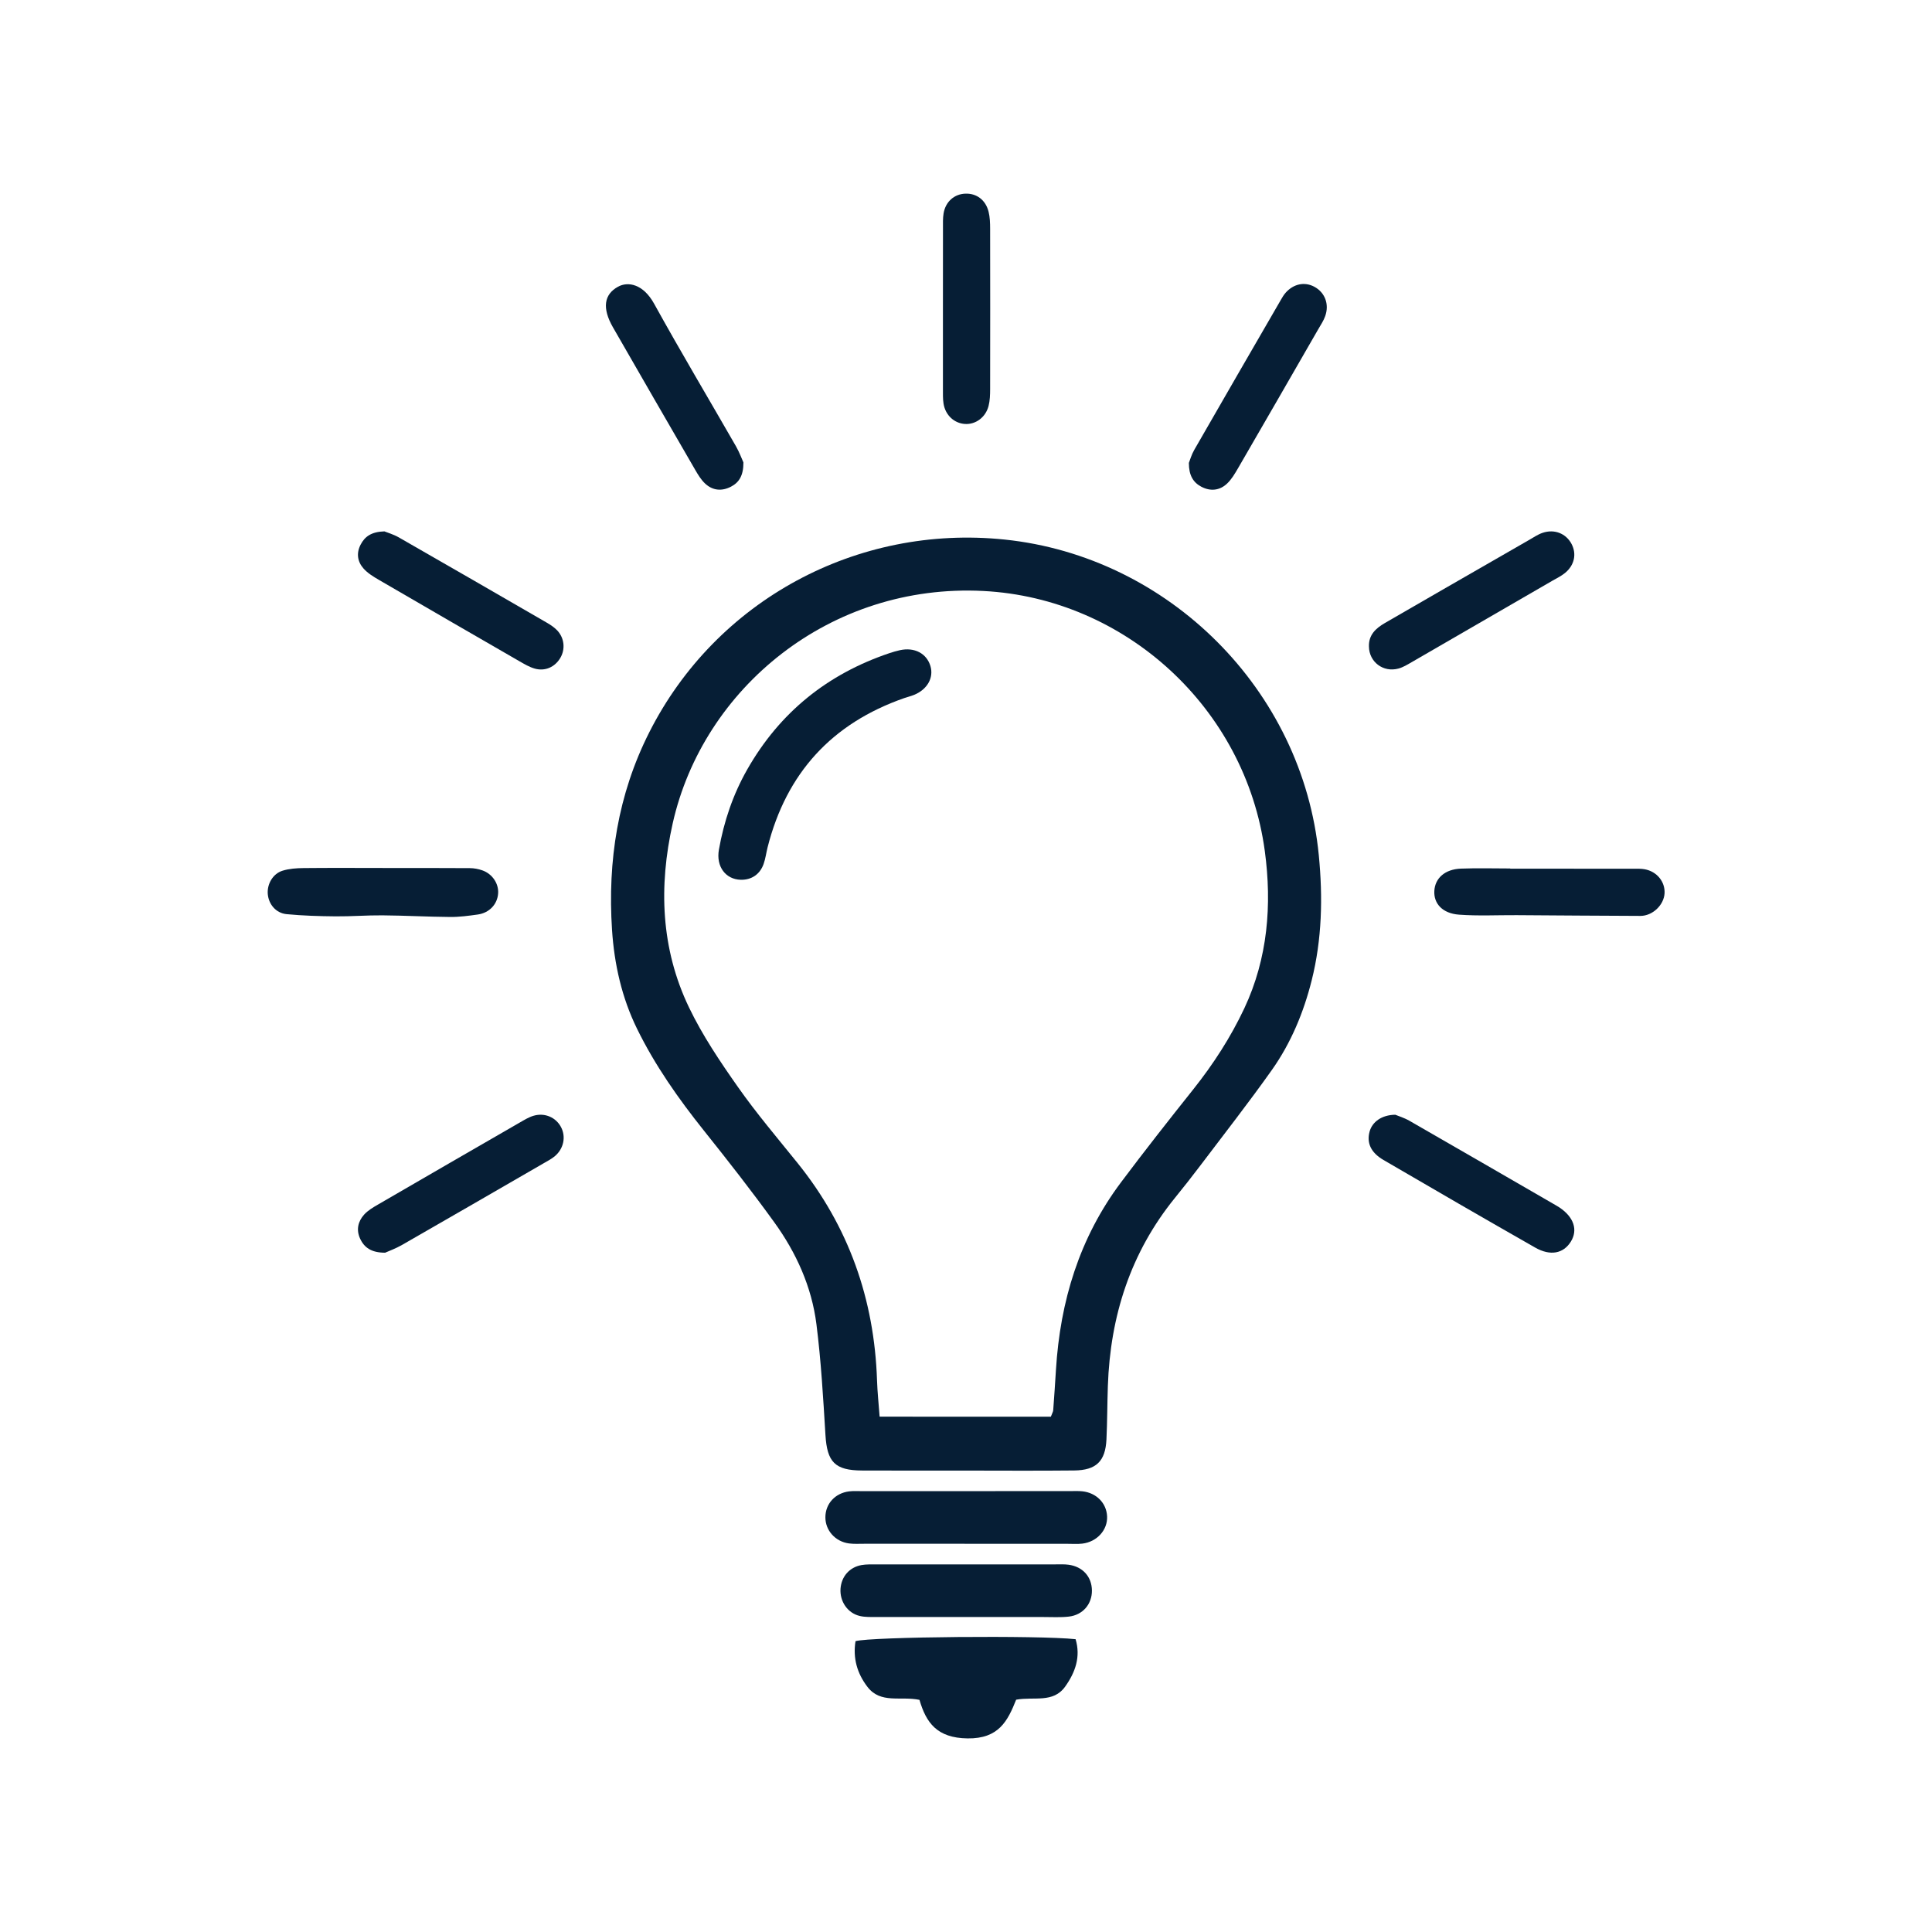 <svg xmlns="http://www.w3.org/2000/svg" xmlns:xlink="http://www.w3.org/1999/xlink" width="500" zoomAndPan="magnify" viewBox="0 0 375 375" height="500" preserveAspectRatio="xMidYMid meet" version="1.0"><defs><clipPath id="60c2d905e5"><path d="M 165 317 L 210 317 L 210 337.5 L 165 337.5 Z M 165 317 " clip-rule="nonzero"/></clipPath><clipPath id="b0aac9a275"><path d="M 51.562 168 L 97 168 L 97 178 L 51.562 178 Z M 51.562 168 " clip-rule="nonzero"/></clipPath><clipPath id="e61d2573b7"><path d="M 278 168 L 323.812 168 L 323.812 178 L 278 178 Z M 278 168 " clip-rule="nonzero"/></clipPath><clipPath id="0d3fe14f53"><path d="M 183 37.5 L 193 37.5 L 193 83 L 183 83 Z M 183 37.5 " clip-rule="nonzero"/></clipPath></defs><path fill="#061e35" d="M 187.309 285.438 C 180.656 285.438 174.004 285.453 167.348 285.426 C 162.039 285.406 160.539 283.777 160.219 278.527 C 159.781 271.352 159.371 264.156 158.469 257.027 C 157.551 249.766 154.559 243.156 150.285 237.242 C 145.91 231.184 141.293 225.285 136.625 219.445 C 131.68 213.254 127.145 206.812 123.656 199.695 C 120.688 193.652 119.23 187.145 118.793 180.477 C 117.922 167.109 119.91 154.25 126.012 142.164 C 138.977 116.496 166.352 101.754 194.996 104.727 C 226.793 108.023 252.836 133.883 255.977 165.977 C 256.781 174.199 256.602 182.316 254.594 190.305 C 253.039 196.5 250.582 202.43 246.879 207.668 C 242.402 213.992 237.613 220.102 232.938 226.289 C 231.348 228.391 229.723 230.457 228.062 232.5 C 219.426 243.141 215.5 255.453 215.035 269.008 C 214.914 272.469 214.926 275.938 214.762 279.395 C 214.559 283.625 212.781 285.371 208.5 285.418 C 201.449 285.492 194.375 285.445 187.309 285.438 Z M 203.969 274.984 C 204.246 274.254 204.41 274.004 204.426 273.742 C 204.617 271.117 204.805 268.496 204.961 265.863 C 205.777 252.57 209.512 240.266 217.578 229.5 C 222.145 223.402 226.859 217.414 231.602 211.457 C 235.5 206.562 238.887 201.324 241.531 195.695 C 246.078 186.004 246.906 175.625 245.5 165.199 C 241.75 137.387 218.367 116.133 190.898 114.711 C 161.133 113.168 136.457 133.57 130.57 159.82 C 127.836 172.016 128.258 184.125 133.73 195.531 C 136.344 200.98 139.781 206.082 143.273 211.043 C 146.852 216.133 150.906 220.898 154.816 225.754 C 164.73 238.062 169.703 252.168 170.23 267.906 C 170.305 270.215 170.555 272.523 170.734 274.973 C 182.078 274.984 192.984 274.984 203.969 274.984 Z M 203.969 274.984 " fill-opacity="1" fill-rule="nonzero"/><g clip-path="url(#60c2d905e5)"><path fill="#061e35" d="M 178.469 329.941 C 174.785 329.176 170.941 330.754 168.383 327.434 C 166.352 324.793 165.527 321.832 166.055 318.547 C 168.977 317.688 201.777 317.395 208.773 318.168 C 209.785 321.562 208.738 324.57 206.762 327.348 C 204.418 330.641 200.707 329.27 197.234 329.91 C 195.59 334.031 193.875 337.5 187.805 337.422 C 181.859 337.344 179.762 334.379 178.469 329.941 Z M 178.469 329.941 " fill-opacity="1" fill-rule="nonzero"/></g><path fill="#061e35" d="M 187.219 299.645 C 180.703 299.645 174.191 299.645 167.688 299.645 C 166.719 299.645 165.738 299.707 164.781 299.578 C 162.121 299.223 160.199 297.047 160.207 294.504 C 160.211 291.895 162.074 289.828 164.797 289.477 C 165.613 289.375 166.457 289.43 167.285 289.43 C 180.723 289.422 194.16 289.422 207.598 289.422 C 208.43 289.422 209.27 289.375 210.09 289.461 C 212.824 289.762 214.766 291.75 214.887 294.32 C 215.012 296.953 212.938 299.277 210.066 299.617 C 209.109 299.73 208.129 299.648 207.16 299.652 C 200.512 299.652 193.859 299.652 187.211 299.652 C 187.219 299.652 187.219 299.648 187.219 299.645 Z M 187.219 299.645 " fill-opacity="1" fill-rule="nonzero"/><path fill="#061e35" d="M 187.57 313.863 C 181.766 313.863 175.961 313.875 170.164 313.859 C 169.062 313.855 167.926 313.91 166.871 313.656 C 164.5 313.098 162.973 310.805 163.145 308.359 C 163.316 306.02 164.867 304.207 167.207 303.781 C 168.148 303.613 169.137 303.652 170.098 303.652 C 181.707 303.641 193.309 303.641 204.91 303.645 C 205.738 303.645 206.578 303.602 207.395 303.711 C 210.156 304.074 211.918 306.047 211.941 308.719 C 211.961 311.355 210.184 313.473 207.453 313.781 C 205.816 313.969 204.145 313.859 202.484 313.863 C 197.52 313.863 192.547 313.863 187.57 313.863 Z M 187.57 313.863 " fill-opacity="1" fill-rule="nonzero"/><g clip-path="url(#b0aac9a275)"><path fill="#061e35" d="M 74.262 168.48 C 79.91 168.48 85.555 168.465 91.199 168.504 C 92.012 168.508 92.859 168.668 93.629 168.938 C 95.578 169.629 96.812 171.508 96.688 173.398 C 96.547 175.516 94.988 177.191 92.73 177.508 C 90.957 177.754 89.16 178 87.371 177.984 C 82.988 177.949 78.613 177.703 74.23 177.668 C 71.195 177.641 68.164 177.891 65.137 177.863 C 61.969 177.836 58.793 177.738 55.641 177.438 C 53.555 177.238 52.156 175.531 51.977 173.551 C 51.809 171.617 52.953 169.582 54.852 169 C 56.141 168.602 57.562 168.508 58.93 168.492 C 64.043 168.438 69.156 168.473 74.27 168.473 C 74.262 168.473 74.262 168.477 74.262 168.48 Z M 74.262 168.48 " fill-opacity="1" fill-rule="nonzero"/></g><g clip-path="url(#e61d2573b7)"><path fill="#061e35" d="M 293.133 168.613 C 301.145 168.613 309.156 168.613 317.168 168.617 C 317.859 168.617 318.562 168.602 319.238 168.723 C 321.605 169.156 323.215 171.145 323.09 173.398 C 322.957 175.676 320.762 177.781 318.395 177.777 C 310.387 177.754 302.375 177.68 294.367 177.633 C 290.645 177.613 286.91 177.809 283.199 177.535 C 279.988 177.301 278.273 175.391 278.402 172.941 C 278.535 170.453 280.461 168.715 283.57 168.598 C 286.758 168.473 289.945 168.57 293.137 168.57 C 293.133 168.578 293.133 168.598 293.133 168.613 Z M 293.133 168.613 " fill-opacity="1" fill-rule="nonzero"/></g><path fill="#061e35" d="M 74.754 243.148 C 72.105 243.148 70.695 242.18 69.879 240.379 C 69.113 238.684 69.5 237.062 70.68 235.75 C 71.398 234.957 72.395 234.367 73.344 233.816 C 82.551 228.465 91.773 223.141 100.996 217.82 C 101.828 217.344 102.68 216.82 103.594 216.559 C 105.758 215.934 107.906 216.891 108.895 218.77 C 109.875 220.629 109.43 222.93 107.715 224.395 C 107.09 224.926 106.336 225.32 105.625 225.73 C 96.406 231.062 87.188 236.395 77.949 241.691 C 76.766 242.359 75.473 242.824 74.754 243.148 Z M 74.754 243.148 " fill-opacity="1" fill-rule="nonzero"/><path fill="#061e35" d="M 265.711 125.484 C 265.641 123.23 267.039 121.957 268.789 120.938 C 272.617 118.719 276.449 116.508 280.289 114.297 C 285.805 111.121 291.312 107.949 296.832 104.785 C 297.672 104.305 298.488 103.738 299.395 103.43 C 301.711 102.629 303.988 103.555 305.051 105.605 C 306.047 107.523 305.605 109.691 303.797 111.191 C 303.062 111.805 302.168 112.227 301.332 112.711 C 292.238 117.984 283.141 123.254 274.039 128.508 C 273.203 128.988 272.348 129.52 271.441 129.766 C 268.473 130.57 265.738 128.48 265.711 125.484 Z M 265.711 125.484 " fill-opacity="1" fill-rule="nonzero"/><g clip-path="url(#0d3fe14f53)"><path fill="#061e35" d="M 183.023 59.676 C 183.023 54.559 183.02 49.434 183.031 44.316 C 183.031 43.348 182.992 42.367 183.148 41.422 C 183.527 39.145 185.219 37.664 187.375 37.586 C 189.547 37.504 191.316 38.809 191.883 41.094 C 192.145 42.148 192.184 43.281 192.184 44.383 C 192.203 54.758 192.203 65.137 192.184 75.516 C 192.184 76.613 192.148 77.746 191.879 78.805 C 191.305 81.02 189.367 82.414 187.316 82.293 C 185.223 82.168 183.504 80.605 183.141 78.352 C 182.988 77.402 183.031 76.418 183.023 75.453 C 183.02 70.191 183.023 64.938 183.023 59.676 Z M 183.023 59.676 " fill-opacity="1" fill-rule="nonzero"/></g><path fill="#061e35" d="M 230.758 89.852 C 230.969 89.328 231.266 88.254 231.805 87.32 C 237.379 77.605 242.992 67.918 248.602 58.223 C 248.879 57.742 249.16 57.258 249.52 56.844 C 251.07 55.082 253.227 54.641 255.121 55.664 C 257.16 56.762 258.047 59.035 257.223 61.352 C 256.91 62.25 256.352 63.074 255.867 63.91 C 250.695 72.895 245.523 81.883 240.32 90.852 C 239.699 91.918 239.051 93.035 238.168 93.867 C 236.727 95.23 234.922 95.398 233.168 94.469 C 231.598 93.641 230.754 92.258 230.758 89.852 Z M 230.758 89.852 " fill-opacity="1" fill-rule="nonzero"/><path fill="#061e35" d="M 74.605 103.141 C 75.168 103.371 76.363 103.711 77.414 104.312 C 87.012 109.805 96.586 115.336 106.156 120.875 C 106.871 121.289 107.578 121.762 108.141 122.348 C 109.555 123.836 109.762 126.012 108.754 127.707 C 107.703 129.48 105.797 130.348 103.781 129.77 C 102.738 129.473 101.762 128.887 100.809 128.34 C 91.707 123.09 82.613 117.836 73.539 112.551 C 72.477 111.934 71.371 111.258 70.57 110.359 C 69.391 109.039 69.129 107.398 69.988 105.727 C 70.809 104.133 72.094 103.219 74.605 103.141 Z M 74.605 103.141 " fill-opacity="1" fill-rule="nonzero"/><path fill="#061e35" d="M 144.297 89.754 C 144.309 92.285 143.465 93.652 141.863 94.473 C 140.094 95.383 138.32 95.223 136.863 93.859 C 136.074 93.121 135.48 92.137 134.934 91.191 C 129.598 81.984 124.27 72.758 118.973 63.531 C 116.84 59.816 117.227 57.141 119.965 55.648 C 121.902 54.586 124.848 55.125 126.957 58.938 C 132.102 68.25 137.555 77.395 142.855 86.629 C 143.523 87.805 143.996 89.09 144.297 89.754 Z M 144.297 89.754 " fill-opacity="1" fill-rule="nonzero"/><path fill="#061e35" d="M 270.824 216.371 C 271.371 216.602 272.562 216.961 273.613 217.566 C 283.082 223 292.527 228.477 301.984 233.941 C 302.223 234.078 302.465 234.219 302.691 234.371 C 305.484 236.246 306.312 238.734 304.891 241.012 C 303.453 243.312 300.934 243.84 297.965 242.148 C 288.117 236.535 278.305 230.859 268.523 225.145 C 266.043 223.695 265.254 221.809 265.832 219.656 C 266.34 217.781 268.145 216.406 270.824 216.371 Z M 270.824 216.371 " fill-opacity="1" fill-rule="nonzero"/><path fill="#061e35" d="M 143.773 170.762 C 140.867 170.691 138.957 168.219 139.539 164.922 C 140.508 159.438 142.277 154.199 145.043 149.344 C 151.352 138.273 160.621 130.816 172.668 126.766 C 173.32 126.547 173.992 126.355 174.668 126.203 C 177.5 125.578 179.871 126.824 180.602 129.301 C 181.262 131.547 179.992 133.809 177.461 134.859 C 176.824 135.121 176.141 135.281 175.488 135.508 C 161.465 140.41 152.633 150.062 148.988 164.469 C 148.719 165.543 148.586 166.656 148.219 167.691 C 147.5 169.73 145.836 170.816 143.773 170.762 Z M 143.773 170.762 " fill-opacity="1" fill-rule="nonzero"/></svg>